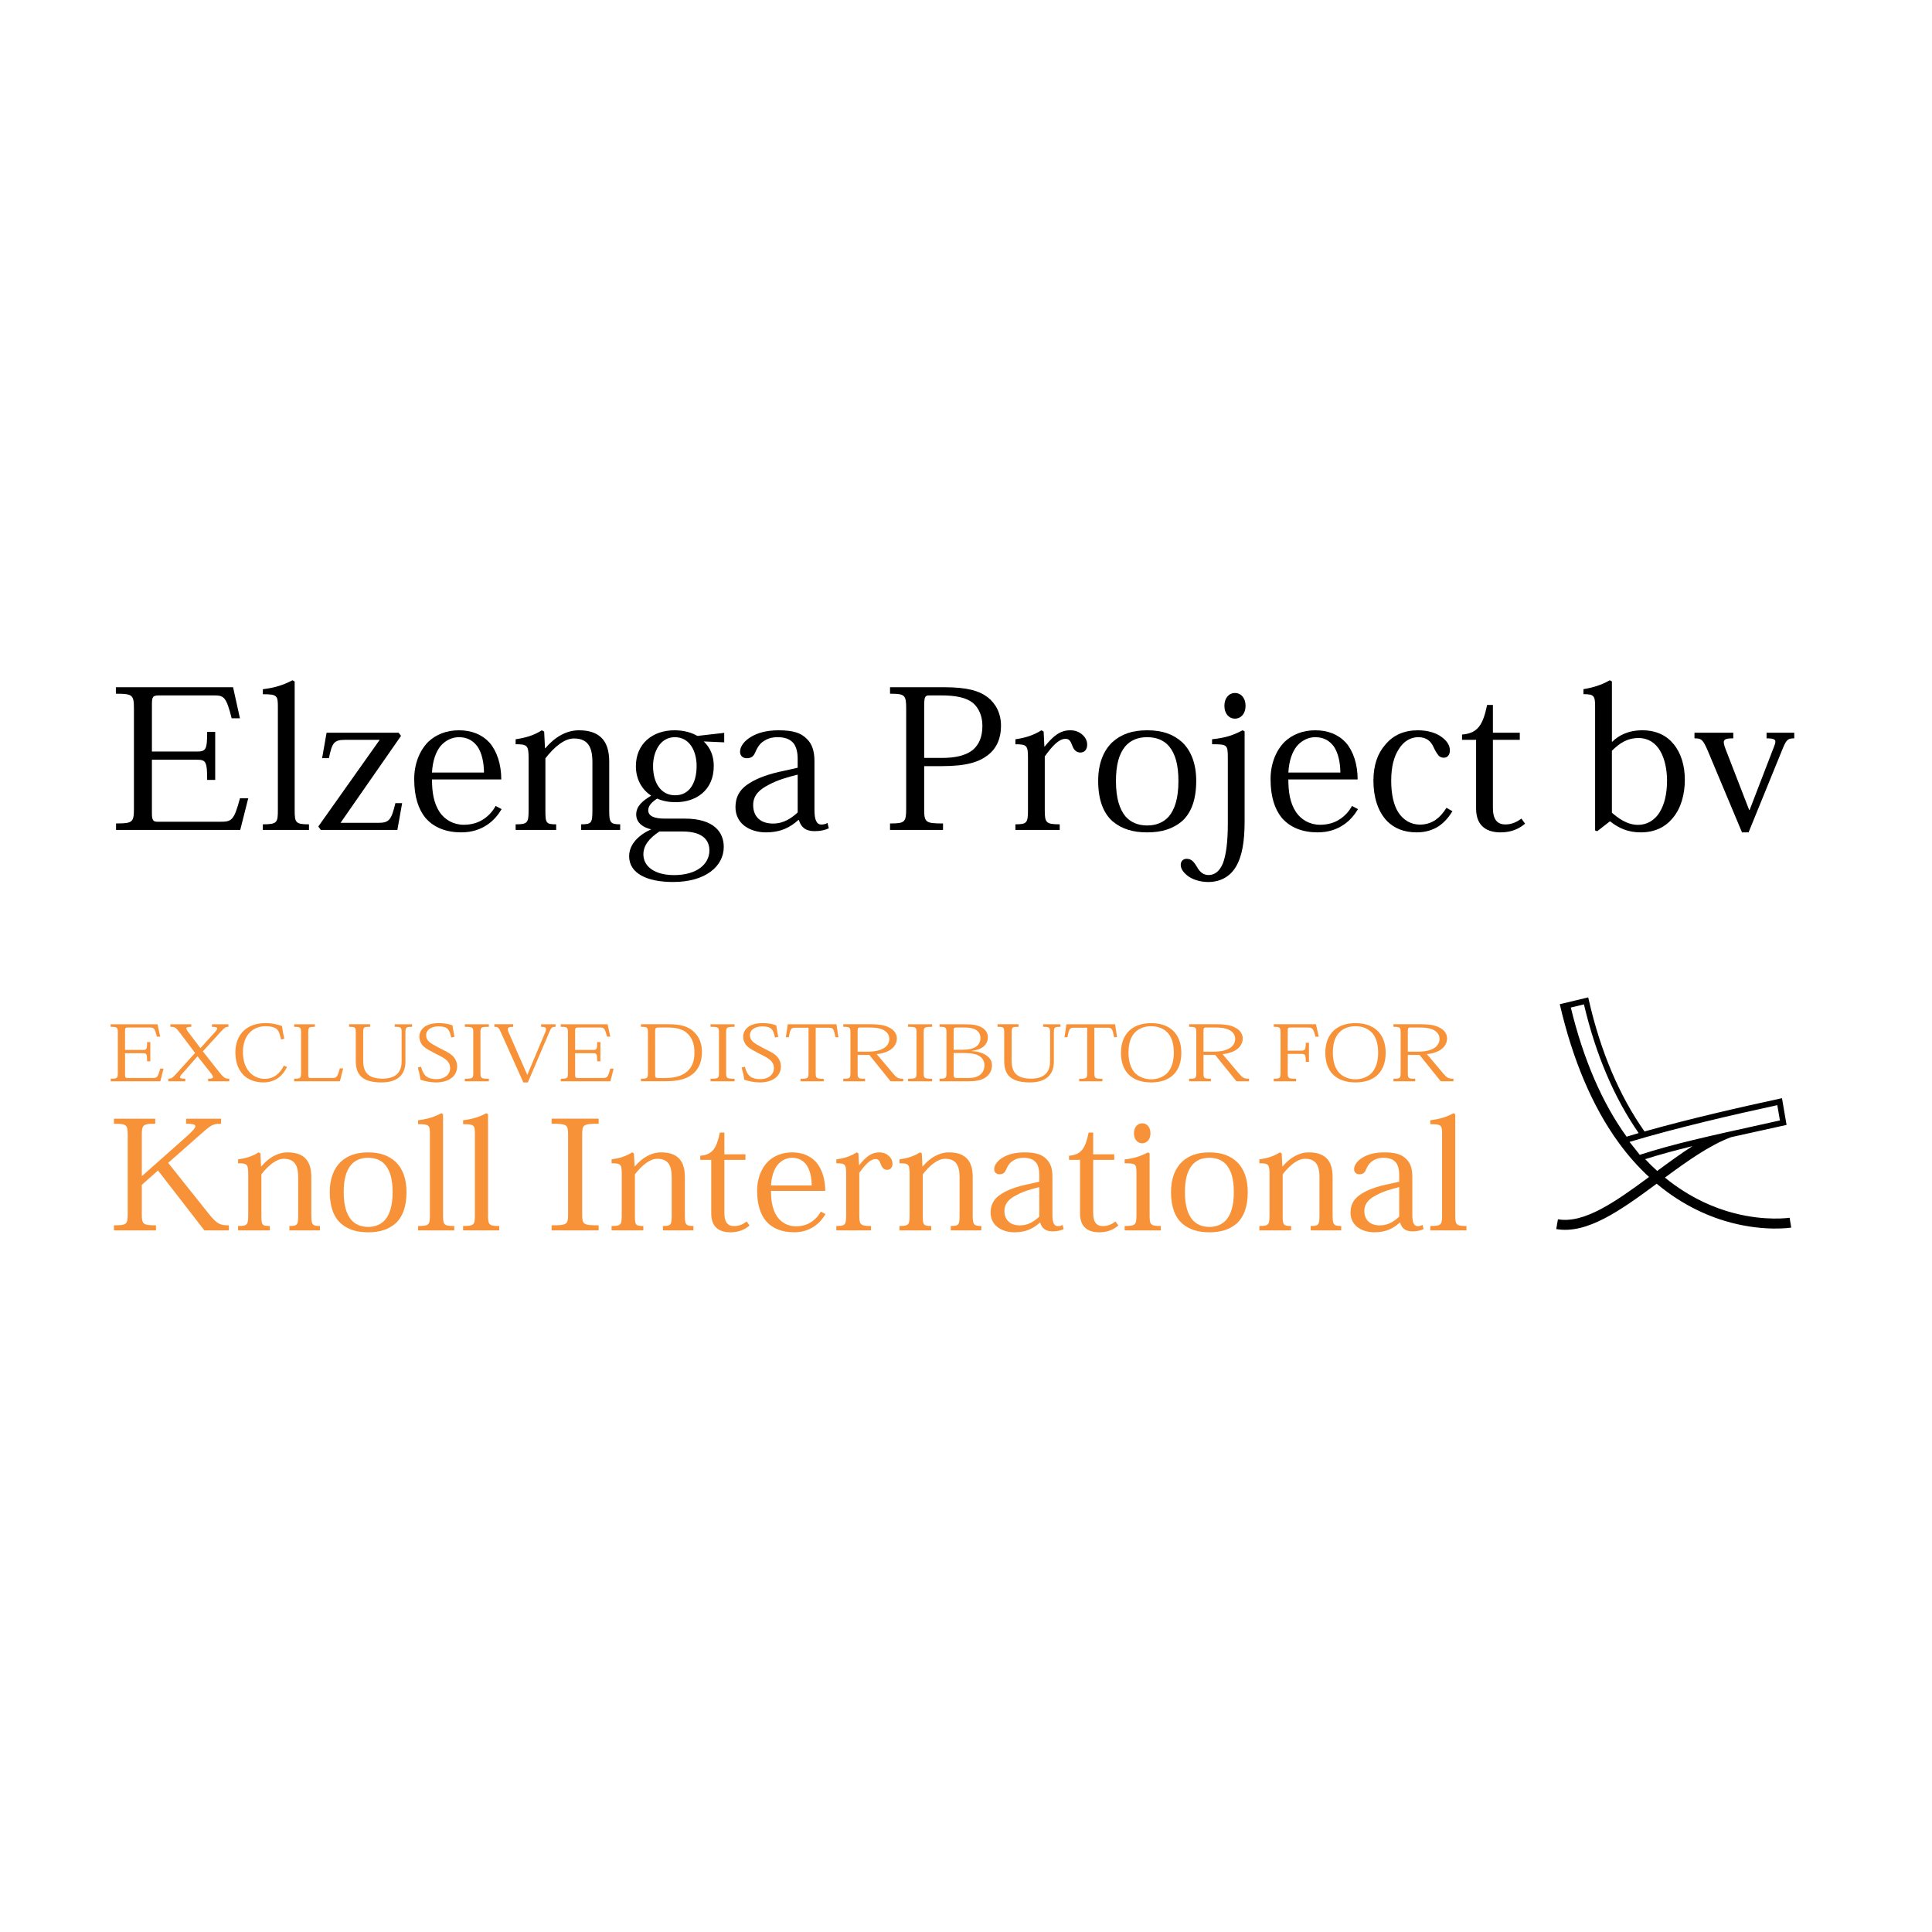 <?xml version="1.0" encoding="utf-8"?>
<!-- Generator: Adobe Illustrator 13.0.0, SVG Export Plug-In . SVG Version: 6.00 Build 14948)  -->
<!DOCTYPE svg PUBLIC "-//W3C//DTD SVG 1.0//EN" "http://www.w3.org/TR/2001/REC-SVG-20010904/DTD/svg10.dtd">
<svg version="1.0" id="Layer_1" xmlns="http://www.w3.org/2000/svg" xmlns:xlink="http://www.w3.org/1999/xlink" x="0px" y="0px"
	 width="192.756px" height="192.756px" viewBox="0 0 192.756 192.756" enable-background="new 0 0 192.756 192.756"
	 xml:space="preserve">
<g>
	<polygon fill-rule="evenodd" clip-rule="evenodd" fill="#FFFFFF" points="0,0 192.756,0 192.756,192.756 0,192.756 0,0 	"/>
	<polygon fill-rule="evenodd" clip-rule="evenodd" fill="#FFFFFF" points="184.252,127.653 8.504,127.653 8.504,65.103 
		184.252,65.103 184.252,127.653 	"/>
	<path fill-rule="evenodd" clip-rule="evenodd" d="M178.551,121.495c-0.022,0.003-2.376,0.363-5.545-0.458
		c-1.915-0.497-4.397-1.508-6.896-3.548c2.208-1.63,4.468-3.241,6.596-4.031c0.926-0.207,1.899-0.422,2.935-0.65l2.605-0.575
		l-0.457-2.665l-0.294,0.063c-3.799,0.817-8.976,2-13.421,3.256c-2.51-3.562-4.379-7.966-5.552-13.092l-0.064-0.285l-0.285,0.068
		l-2.209,0.529l-0.346,0.08c1.288,5.564,3.254,10.197,5.841,13.769c0.987,1.363,2.022,2.508,3.066,3.471
		c-3.331,2.461-6.47,4.678-9.089,4.22l-0.171,0.978c3.076,0.537,6.451-1.886,10.022-4.526c2.713,2.271,5.432,3.377,7.519,3.912
		c3.359,0.861,5.801,0.481,5.902,0.465L178.551,121.495L178.551,121.495L178.551,121.495z M162.288,113.408
		c-2.423-3.344-4.312-7.702-5.568-12.887c0.397-0.096,1.013-0.244,1.31-0.314c1.175,4.999,3.012,9.314,5.46,12.841
		C163.146,113.151,162.62,113.309,162.288,113.408C162.279,113.396,162.296,113.42,162.288,113.408L162.288,113.408L162.288,113.408
		z M163.603,115.217c-0.164-0.206-0.713-0.896-1.025-1.29c4.639-1.396,10.491-2.747,14.744-3.666
		c0.063,0.372,0.201,1.181,0.261,1.525c-0.422,0.093-2.065,0.457-2.065,0.457C170.493,113.35,166.84,114.157,163.603,115.217
		L163.603,115.217L163.603,115.217z M168.86,114.35c-1.179,0.755-2.358,1.616-3.521,2.476c-0.401-0.363-0.802-0.754-1.198-1.176
		C165.592,115.187,167.139,114.77,168.86,114.35L168.86,114.35z"/>
	<path fill-rule="evenodd" clip-rule="evenodd" d="M11.577,82.803v-0.647c1.65,0,1.785-0.109,1.785-1.493v-9.959
		c0-1.383-0.139-1.492-1.801-1.492v-0.648h11.692l0.685,3.098h-0.825c-0.565-2.239-0.798-2.281-1.866-2.281h-5.327
		c-0.701,0-0.763,0.122-0.763,0.967v4.633h4.479c0.901,0,1.033-0.184,1.033-1.959h0.802v4.791h-0.802
		c0-1.869-0.142-2.015-1.051-2.015h-4.462v5.363c0,0.748,0.178,0.825,0.604,0.825h6.127c1.223,0,1.439-0.061,2.056-2.342h0.824
		l-0.798,3.159H11.577L11.577,82.803z"/>
	<path fill-rule="evenodd" clip-rule="evenodd" d="M27.724,70.578c0-1.182-0.059-1.315-1.5-1.315v-0.498
		c1.233-0.159,2.006-0.403,2.959-0.895l0.216,0.124v12.811c0,1.265,0.077,1.438,1.428,1.438v0.561h-4.604v-0.561
		c1.44,0,1.5-0.173,1.5-1.453V70.578L27.724,70.578z"/>
	<path fill-rule="evenodd" clip-rule="evenodd" d="M32.583,73.104h7.185l0.243,0.311l-6.037,8.68h3.778
		c1.079,0,1.3-0.305,1.696-1.966h0.674l-0.477,2.675h-7.642l-0.245-0.345l6.124-8.645h-3.46c-1.137,0-1.289,0.336-1.608,1.827
		h-0.676L32.583,73.104L32.583,73.104z"/>
	<path fill-rule="evenodd" clip-rule="evenodd" d="M43.1,77.767c0,1.263,0.169,2.351,0.753,3.243c0.528,0.785,1.4,1.277,2.408,1.277
		c0.743,0,1.434-0.181,2.025-0.587c0.459-0.316,0.864-0.737,1.163-1.291l0.6,0.318c-0.341,0.562-0.785,1.122-1.42,1.549
		c-0.671,0.458-1.518,0.771-2.615,0.769c-1.461-0.002-2.696-0.449-3.558-1.435c-0.706-0.861-1.13-2.107-1.13-3.881
		c0-1.492,0.516-2.826,1.397-3.714c0.765-0.724,1.799-1.154,3.066-1.154c1.25,0,2.29,0.407,3.061,1.242
		c0.73,0.853,1.163,2.153,1.163,3.664H43.1L43.1,77.767z M48.287,77.079c-0.008-0.952-0.194-1.942-0.661-2.616
		c-0.406-0.534-0.961-0.914-1.845-0.914c-0.649,0-1.327,0.295-1.84,0.899c-0.456,0.571-0.779,1.458-0.841,2.631H48.287
		L48.287,77.079z"/>
	<path fill-rule="evenodd" clip-rule="evenodd" d="M60.781,80.831c0,1.223,0.097,1.411,1.094,1.411v0.561h-3.891v-0.561
		c1.053,0,1.121-0.143,1.121-1.453v-4.724c0-0.83-0.12-1.514-0.538-1.939c-0.292-0.286-0.698-0.448-1.314-0.448
		c-0.914,0-1.926,0.799-2.839,1.982v5.145c0,1.297,0.04,1.438,1.075,1.438v0.561h-4.045v-0.561c1.203,0,1.294-0.142,1.294-1.453
		v-5.131c0-1.262-0.112-1.418-1.294-1.405v-0.498c1.019-0.153,1.833-0.39,2.61-0.895l0.237,0.131l0.083,1.653h0.039
		c0.931-1.102,2.083-1.784,3.346-1.784c0.972,0,1.701,0.23,2.207,0.706c0.524,0.49,0.816,1.262,0.816,2.433V80.831L60.781,80.831z"
		/>
	<path fill-rule="evenodd" clip-rule="evenodd" d="M68.309,81.672c2.964,0,3.901,1.4,3.901,2.821c0,1.95-1.837,3.504-5.053,3.504
		c-2.631,0-4.388-0.872-4.388-2.568c0-1.264,1.067-2.188,2.202-2.686c-0.743-0.158-1.497-0.616-1.497-1.481
		c0-0.868,0.691-1.395,1.495-1.879c-0.931-0.605-1.526-1.641-1.526-2.935c0-2.284,1.7-3.587,3.848-3.587
		c0.976,0,1.738,0.245,2.285,0.562l2.679-0.305v0.945l-2.042-0.089c0.671,0.653,1,1.447,1,2.449c0,2.452-1.795,3.612-3.797,3.612
		c-0.696,0-1.275-0.114-1.856-0.357c-0.565,0.369-0.886,0.739-0.886,1.162c0,0.581,0.591,0.833,1.649,0.833H68.309L68.309,81.672z
		 M65.791,82.958c-1.031,0.676-1.6,1.407-1.6,2.279c0,1.272,1.217,2.072,3.056,2.072c2.292,0,3.529-1.112,3.529-2.451
		c0-0.872-0.471-1.9-2.688-1.9H65.791L65.791,82.958z M67.372,79.345c1.361,0,2.129-1.158,2.129-2.923
		c0-1.446-0.667-2.873-2.182-2.873c-1.439,0-2.164,1.438-2.164,2.884c0,1.71,0.813,2.912,2.195,2.912H67.372L67.372,79.345z"/>
	<path fill-rule="evenodd" clip-rule="evenodd" d="M81.26,80.839c0,0.979,0.224,1.427,0.69,1.427c0.221,0,0.42-0.058,0.608-0.159
		l0.132,0.537c-0.405,0.177-0.817,0.28-1.429,0.28c-0.858,0-1.341-0.372-1.554-1.106h-0.061c-0.797,0.716-1.732,1.228-3.246,1.228
		c-0.727,0-1.521-0.199-2.115-0.644c-0.535-0.408-0.907-1.037-0.907-1.868c0-0.994,0.397-1.792,1.425-2.413
		c0.776-0.493,1.917-0.916,3.415-1.217l1.365-0.307v-0.898c0-0.624-0.122-1.129-0.375-1.497c-0.345-0.452-0.876-0.653-1.63-0.653
		c-0.698,0-1.136,0.196-1.563,0.524c-0.292,0.243-0.489,0.577-0.69,1.042c-0.142,0.325-0.352,0.533-0.824,0.533
		c-0.448,0-0.665-0.302-0.665-0.655c0-0.534,0.446-1.117,1.18-1.528c0.591-0.331,1.414-0.604,2.672-0.604
		c1.421,0,2.22,0.253,2.806,0.853c0.542,0.513,0.765,1.251,0.765,2.229V80.839L81.26,80.839z M79.584,77.285
		c-0.983,0.244-2.065,0.552-2.902,1.023c-0.888,0.45-1.538,1.019-1.538,2.012c0,0.538,0.161,1.005,0.494,1.33
		c0.318,0.318,0.81,0.517,1.491,0.517c1.088,0,1.869-0.567,2.456-1.113V77.285L79.584,77.285z"/>
	<path fill-rule="evenodd" clip-rule="evenodd" d="M90.41,70.726c0-1.39-0.121-1.514-1.612-1.514v-0.648h5.365
		c2.328,0,3.527,0.352,4.376,1c0.817,0.632,1.332,1.618,1.332,2.853c0,1.236-0.423,2.223-1.289,2.906
		c-0.899,0.705-2.158,1.114-4.594,1.114h-1.783v4.205c0,1.399,0.083,1.515,1.881,1.515v0.647h-5.288v-0.647
		c1.491,0,1.612-0.125,1.612-1.515V70.726L90.41,70.726z M92.707,69.38c-0.443,0-0.502,0.176-0.502,1.157v5.082h1.737
		c1.225,0,2.399-0.188,3.159-0.841c0.557-0.5,0.913-1.215,0.913-2.368c0-0.973-0.355-1.768-0.934-2.27
		c-0.671-0.548-1.718-0.76-3.195-0.76H92.707L92.707,69.38z"/>
	<path fill-rule="evenodd" clip-rule="evenodd" d="M104.228,74.483c0.906-1.123,1.586-1.622,2.552-1.622
		c0.551,0,0.924,0.188,1.224,0.451c0.288,0.256,0.463,0.604,0.463,0.972c0,0.501-0.263,0.797-0.68,0.797
		c-0.344,0-0.615-0.196-0.793-0.659c-0.188-0.524-0.337-0.709-0.695-0.709c-0.643,0-1.303,0.697-2.062,1.755v5.34
		c0,1.265,0.109,1.434,1.491,1.434v0.561h-4.421v-0.561c1.155,0,1.254-0.14,1.254-1.45v-5.18c0-1.229-0.112-1.356-1.254-1.356
		v-0.498c0.98-0.144,1.768-0.382,2.605-0.897l0.213,0.131l0.072,1.491H104.228L104.228,74.483z"/>
	<path fill-rule="evenodd" clip-rule="evenodd" d="M114.432,83.046c-1.404,0-2.512-0.333-3.434-1.109
		c-0.9-0.802-1.433-2.1-1.433-4.033c0-1.698,0.515-3.013,1.43-3.871c0.88-0.782,1.945-1.172,3.465-1.172
		c1.517,0,2.604,0.395,3.489,1.194c0.896,0.853,1.398,2.16,1.398,3.849c0,1.924-0.521,3.192-1.371,3.985
		c-0.935,0.812-2.073,1.157-3.524,1.157H114.432L114.432,83.046z M114.439,73.549c-0.915,0-1.658,0.306-2.183,0.927
		c-0.609,0.75-0.917,1.818-0.917,3.455c0,1.737,0.376,2.816,0.941,3.511c0.5,0.575,1.221,0.916,2.179,0.916
		c0.951,0,1.67-0.341,2.172-0.916c0.566-0.692,0.941-1.773,0.941-3.511c0-1.637-0.31-2.704-0.917-3.455
		c-0.522-0.621-1.268-0.927-2.196-0.927H114.439L114.439,73.549z"/>
	<path fill-rule="evenodd" clip-rule="evenodd" d="M122.499,75.591c0-1.293-0.063-1.337-1.571-1.337v-0.498
		c1.357-0.143,2.112-0.405,3.047-0.898l0.2,0.116v8.976c0,2.026-0.254,3.522-0.888,4.557c-0.584,0.972-1.561,1.491-2.748,1.491
		c-0.748,0-1.475-0.223-1.942-0.542c-0.429-0.302-0.797-0.716-0.797-1.161c0-0.359,0.229-0.612,0.587-0.612
		c0.503,0,0.729,0.309,1.049,0.834c0.288,0.524,0.671,0.785,1.14,0.785c0.557,0,1.078-0.31,1.432-1.163
		c0.318-0.841,0.492-2.126,0.492-3.977V75.591L122.499,75.591z M123.23,69.141c0.584,0,1.039,0.499,1.039,1.279
		c0,0.78-0.455,1.278-1.06,1.278c-0.598,0-1.051-0.499-1.051-1.278c0-0.781,0.456-1.279,1.051-1.279H123.23L123.23,69.141z"/>
	<path fill-rule="evenodd" clip-rule="evenodd" d="M128.54,77.767c0,1.263,0.169,2.351,0.754,3.243
		c0.526,0.785,1.399,1.277,2.407,1.277c0.743,0,1.435-0.181,2.025-0.587c0.459-0.316,0.864-0.737,1.162-1.291l0.6,0.318
		c-0.341,0.562-0.784,1.122-1.42,1.549c-0.672,0.458-1.519,0.771-2.615,0.769c-1.461-0.002-2.695-0.449-3.558-1.435
		c-0.707-0.861-1.131-2.107-1.131-3.881c0-1.492,0.517-2.826,1.398-3.714c0.764-0.724,1.799-1.154,3.065-1.154
		c1.25,0,2.29,0.407,3.062,1.242c0.73,0.853,1.163,2.153,1.163,3.664H128.54L128.54,77.767z M133.728,77.079
		c-0.008-0.952-0.195-1.942-0.661-2.616c-0.406-0.534-0.961-0.914-1.845-0.914c-0.649,0-1.328,0.295-1.841,0.899
		c-0.456,0.571-0.778,1.458-0.841,2.631H133.728L133.728,77.079z"/>
	<path fill-rule="evenodd" clip-rule="evenodd" d="M144.91,80.938c-0.289,0.473-0.73,1.056-1.36,1.489
		c-0.556,0.359-1.284,0.619-2.196,0.619c-1.323,0-2.259-0.427-2.951-1.11c-0.966-0.993-1.376-2.48-1.376-4.048
		c0-1.58,0.445-2.742,1.146-3.541c0.843-1.062,2.001-1.486,3.294-1.486c1.01,0,1.903,0.27,2.499,0.774
		c0.408,0.323,0.689,0.746,0.689,1.225c0,0.433-0.216,0.739-0.613,0.739c-0.194,0-0.375-0.077-0.509-0.208
		c-0.224-0.288-0.344-0.502-0.516-0.866c-0.262-0.58-0.702-0.977-1.521-0.977c-0.726,0-1.457,0.382-1.966,1.237
		c-0.435,0.691-0.729,1.646-0.729,3.109c0,1.351,0.245,2.408,0.691,3.129c0.523,0.821,1.3,1.248,2.174,1.248
		c0.562,0,1.084-0.147,1.565-0.473c0.395-0.279,0.756-0.675,1.086-1.204L144.91,80.938L144.91,80.938z"/>
	<path fill-rule="evenodd" clip-rule="evenodd" d="M145.868,73.286c1.562-0.128,2.08-0.933,2.502-2.954h0.577v2.772h2.683v0.71
		h-2.683v6.776c0,1.141,0.405,1.664,1.248,1.664c0.591,0,1.081-0.205,1.599-0.583l0.362,0.508c-0.672,0.567-1.445,0.867-2.45,0.867
		c-1.223,0-2.436-0.508-2.436-2.377v-6.855h-1.402V73.286L145.868,73.286z"/>
	<path fill-rule="evenodd" clip-rule="evenodd" d="M159.353,82.932l-0.209-0.078V70.477c0-1.058-0.111-1.222-1.163-1.222v-0.498
		c0.98-0.16,1.78-0.41,2.625-0.887l0.214,0.115v6.01h0.042c0.596-0.581,1.529-1.134,2.992-1.134c1.393,0,2.426,0.52,3.117,1.37
		c0.75,0.905,1.125,2.154,1.125,3.561c0,1.489-0.395,2.878-1.217,3.836c-0.719,0.876-1.767,1.418-3.176,1.418
		c-1.271,0-2.19-0.413-3.046-1.089h-0.054L159.353,82.932L159.353,82.932z M160.819,81.086c0.544,0.466,1.462,1.211,2.609,1.211
		c0.835,0,1.653-0.405,2.187-1.317c0.426-0.706,0.705-1.733,0.705-3.111c0-1.051-0.214-2.168-0.702-2.986
		c-0.453-0.745-1.144-1.249-2.138-1.249c-1.135,0-1.906,0.52-2.661,1.269V81.086L160.819,81.086z"/>
	<path fill-rule="evenodd" clip-rule="evenodd" d="M173.8,83.046l-3.37-8.036c-0.522-1.246-0.682-1.346-1.371-1.346v-0.561h3.871
		v0.561c-1.035,0-1.106,0.185-0.762,1.093l2.349,6.061h0.041l2.457-6.378c0.232-0.592,0.181-0.775-0.765-0.775v-0.561h2.763v0.561
		c-0.601,0-0.773,0.103-1.129,0.966l-3.429,8.416H173.8L173.8,83.046z"/>
	<path fill-rule="evenodd" clip-rule="evenodd" fill="#F79239" d="M11.045,107.88v-0.258c0.659,0,0.713-0.044,0.713-0.598v-3.979
		c0-0.553-0.056-0.596-0.72-0.596v-0.26h4.672l0.274,1.238h-0.33c-0.226-0.895-0.319-0.911-0.746-0.911h-2.128
		c-0.281,0-0.305,0.049-0.305,0.387v1.851h1.79c0.361,0,0.413-0.073,0.413-0.782h0.321v1.914h-0.321
		c0-0.747-0.056-0.805-0.419-0.805h-1.783v2.144c0,0.299,0.071,0.329,0.241,0.329h2.449c0.489,0,0.575-0.023,0.821-0.936h0.33
		l-0.319,1.262H11.045L11.045,107.88z"/>
	<path fill-rule="evenodd" clip-rule="evenodd" fill="#F79239" d="M19.695,105.4l-1.49,1.691c-0.409,0.448-0.32,0.53,0.279,0.53
		v0.258h-1.688v-0.258c0.286,0,0.398-0.062,0.722-0.42l1.946-2.147l-1.498-1.99c-0.451-0.57-0.504-0.614-0.967-0.615v-0.26h2.085
		v0.26c-0.597,0.001-0.632,0.097-0.215,0.632l1.119,1.478h0.021l1.397-1.541c0.417-0.453,0.336-0.568-0.257-0.568v-0.26h1.639v0.26
		c-0.266,0-0.357,0.054-0.7,0.421l-1.85,2.022l1.639,2.081c0.485,0.597,0.605,0.648,0.995,0.648v0.258h-2.108v-0.258
		c0.585,0,0.632-0.109,0.201-0.649L19.72,105.4H19.695L19.695,105.4z"/>
	<path fill-rule="evenodd" clip-rule="evenodd" fill="#F79239" d="M28.633,106.452c-0.226,0.466-0.503,0.821-0.862,1.081
		c-0.411,0.3-0.905,0.46-1.476,0.46c-0.862,0-1.543-0.277-2.015-0.75c-0.551-0.576-0.794-1.308-0.794-2.275
		c0-0.816,0.259-1.577,0.805-2.11c0.477-0.465,1.214-0.78,2.175-0.78c0.338,0,0.648,0.021,0.983,0.097
		c0.22,0.044,0.444,0.108,0.681,0.193c0.064,0.438,0.129,0.807,0.233,1.274l-0.322,0.067c-0.126-0.567-0.239-0.908-0.491-1.082
		c-0.208-0.144-0.524-0.24-1.052-0.24c-0.615,0-1.166,0.201-1.589,0.633c-0.399,0.403-0.672,1.077-0.672,1.933
		c0,0.788,0.19,1.488,0.657,2.015c0.363,0.41,0.899,0.669,1.501,0.669c0.451,0,0.839-0.123,1.16-0.361
		c0.316-0.229,0.569-0.555,0.765-0.954L28.633,106.452L28.633,106.452z"/>
	<path fill-rule="evenodd" clip-rule="evenodd" fill="#F79239" d="M33.914,107.88h-4.567v-0.258c0.637,0,0.689-0.046,0.689-0.619
		v-3.953c0-0.554-0.053-0.601-0.689-0.601v-0.26h2.068v0.26c-0.627,0-0.662,0.042-0.662,0.602v4.131
		c0,0.335,0.042,0.372,0.292,0.372h2.042c0.477,0,0.57-0.04,0.821-0.965h0.33L33.914,107.88L33.914,107.88z"/>
	<path fill-rule="evenodd" clip-rule="evenodd" fill="#F79239" d="M40.073,103.047c0-0.562-0.062-0.598-0.69-0.598v-0.26h1.727v0.26
		c-0.613,0-0.66,0.044-0.66,0.598v2.869c0,0.747-0.245,1.24-0.641,1.57c-0.421,0.35-1.018,0.507-1.747,0.507
		c-0.77,0-1.41-0.126-1.843-0.429c-0.541-0.365-0.723-0.969-0.723-1.727v-2.791c0-0.56-0.038-0.598-0.665-0.598v-0.26h2.096v0.26
		c-0.662,0-0.691,0.03-0.691,0.598v2.736c0,0.666,0.126,1.156,0.548,1.477c0.298,0.23,0.748,0.358,1.403,0.358
		c0.594,0,1.082-0.145,1.388-0.421c0.419-0.362,0.496-0.868,0.496-1.359V103.047L40.073,103.047z"/>
	<path fill-rule="evenodd" clip-rule="evenodd" fill="#F79239" d="M45.017,103.513c-0.177-0.828-0.371-1.109-1.292-1.109
		c-0.396,0-0.723,0.114-0.939,0.296c-0.182,0.156-0.272,0.35-0.272,0.588c0,0.218,0.08,0.428,0.264,0.617
		c0.204,0.199,0.511,0.365,1.025,0.637c0.649,0.339,1.114,0.523,1.454,0.905c0.208,0.253,0.351,0.557,0.351,0.956
		c0,0.421-0.162,0.794-0.466,1.072c-0.348,0.311-0.893,0.519-1.641,0.519c-0.497,0-1.076-0.104-1.552-0.27
		c-0.065-0.501-0.161-0.854-0.263-1.209l0.321-0.085c0.265,0.991,0.719,1.235,1.561,1.235c0.364,0,0.701-0.101,0.944-0.289
		c0.24-0.186,0.395-0.46,0.395-0.806c0-0.306-0.09-0.495-0.254-0.697c-0.263-0.288-0.657-0.481-1.142-0.718
		c-0.506-0.283-1.13-0.546-1.42-0.943c-0.148-0.218-0.251-0.483-0.251-0.787c0-0.356,0.159-0.708,0.508-0.97
		c0.309-0.229,0.768-0.378,1.411-0.378c0.541,0,0.979,0.073,1.385,0.224c0.044,0.325,0.119,0.754,0.196,1.146L45.017,103.513
		L45.017,103.513z"/>
	<path fill-rule="evenodd" clip-rule="evenodd" fill="#F79239" d="M47.218,103.045c0-0.553-0.036-0.596-0.84-0.596v-0.26h2.397v0.26
		c-0.805,0-0.84,0.043-0.84,0.596v3.98c0,0.553,0.035,0.597,0.84,0.597v0.258h-2.397v-0.258c0.805,0,0.84-0.044,0.84-0.597V103.045
		L47.218,103.045z"/>
	<path fill-rule="evenodd" clip-rule="evenodd" fill="#F79239" d="M54.378,103.041c0.204-0.496,0.111-0.592-0.394-0.592v-0.26h1.445
		v0.26c-0.358,0-0.431,0.076-0.591,0.447l-2.174,5.097h-0.453l-2.236-4.992c-0.216-0.481-0.27-0.552-0.654-0.552v-0.26h1.879v0.26
		c-0.566,0-0.641,0.117-0.443,0.579l1.837,4.19h0.025L54.378,103.041L54.378,103.041z"/>
	<path fill-rule="evenodd" clip-rule="evenodd" fill="#F79239" d="M55.951,107.88v-0.258c0.66,0,0.713-0.044,0.713-0.598v-3.979
		c0-0.553-0.055-0.596-0.719-0.596v-0.26h4.672l0.273,1.238h-0.329c-0.226-0.895-0.319-0.911-0.746-0.911h-2.129
		c-0.28,0-0.305,0.049-0.305,0.387v1.851h1.79c0.36,0,0.413-0.073,0.413-0.782h0.32v1.914h-0.32c0-0.747-0.057-0.805-0.42-0.805
		h-1.783v2.144c0,0.299,0.071,0.329,0.241,0.329h2.448c0.489,0,0.575-0.023,0.822-0.936h0.329l-0.318,1.262H55.951L55.951,107.88z"
		/>
	<path fill-rule="evenodd" clip-rule="evenodd" fill="#F79239" d="M63.949,107.622c0.648,0,0.695-0.046,0.695-0.6v-3.976
		c0-0.553-0.047-0.598-0.695-0.598v-0.26h2.743c1.152,0,1.956,0.187,2.558,0.775c0.574,0.561,0.784,1.251,0.784,1.986
		c0,0.871-0.256,1.578-0.773,2.077c-0.575,0.551-1.428,0.852-2.861,0.852h-2.451V107.622L63.949,107.622L63.949,107.622z
		 M65.362,107.161c0,0.34,0.032,0.395,0.324,0.395h0.646c1.097,0,1.841-0.265,2.306-0.729c0.47-0.458,0.646-1.085,0.646-1.779
		c0-0.684-0.116-1.271-0.571-1.804c-0.47-0.548-1.17-0.729-2.107-0.729h-0.917c-0.277,0-0.325,0.069-0.325,0.373V107.161
		L65.362,107.161z"/>
	<path fill-rule="evenodd" clip-rule="evenodd" fill="#F79239" d="M71.729,103.045c0-0.553-0.035-0.596-0.839-0.596v-0.26h2.397
		v0.26c-0.805,0-0.84,0.043-0.84,0.596v3.98c0,0.553,0.035,0.597,0.84,0.597v0.258h-2.397v-0.258c0.804,0,0.839-0.044,0.839-0.597
		V103.045L71.729,103.045z"/>
	<path fill-rule="evenodd" clip-rule="evenodd" fill="#F79239" d="M77.321,103.513c-0.177-0.828-0.371-1.109-1.292-1.109
		c-0.396,0-0.723,0.114-0.939,0.296c-0.182,0.156-0.272,0.35-0.272,0.588c0,0.218,0.08,0.428,0.264,0.617
		c0.204,0.199,0.511,0.365,1.025,0.637c0.649,0.339,1.115,0.523,1.454,0.905c0.208,0.253,0.351,0.557,0.351,0.956
		c0,0.421-0.162,0.794-0.466,1.072c-0.347,0.311-0.892,0.519-1.64,0.519c-0.497,0-1.077-0.104-1.552-0.27
		c-0.066-0.501-0.16-0.854-0.263-1.209l0.321-0.085c0.265,0.991,0.719,1.235,1.561,1.235c0.364,0,0.701-0.101,0.945-0.289
		c0.24-0.186,0.395-0.46,0.395-0.806c0-0.306-0.091-0.495-0.255-0.697c-0.263-0.288-0.656-0.481-1.142-0.718
		c-0.506-0.283-1.129-0.546-1.42-0.943c-0.148-0.218-0.251-0.483-0.251-0.787c0-0.356,0.159-0.708,0.508-0.97
		c0.309-0.229,0.768-0.378,1.411-0.378c0.541,0,0.979,0.073,1.386,0.224c0.044,0.325,0.118,0.754,0.195,1.146L77.321,103.513
		L77.321,103.513z"/>
	<path fill-rule="evenodd" clip-rule="evenodd" fill="#F79239" d="M81.383,107.025c0,0.555,0.035,0.602,0.799,0.602v0.253h-2.316
		v-0.253c0.765,0,0.8-0.047,0.8-0.602v-4.49h-1.253c-0.483,0-0.543,0.043-0.716,0.95h-0.292l0.193-1.296h4.854l0.194,1.296h-0.293
		c-0.181-0.915-0.238-0.95-0.72-0.95h-1.25V107.025L81.383,107.025z"/>
	<path fill-rule="evenodd" clip-rule="evenodd" fill="#F79239" d="M89.077,107.077c0.417,0.492,0.551,0.545,1.037,0.545v0.258
		h-1.262l-2.121-2.63h-1.166v1.775c0,0.561,0.037,0.597,0.739,0.597v0.258h-2.17v-0.258c0.666,0,0.714-0.044,0.714-0.598v-3.974
		c0-0.559-0.049-0.602-0.714-0.602v-0.26h2.683c0.962,0,1.525,0.103,2.011,0.39c0.436,0.251,0.654,0.633,0.654,1.026
		c0,0.416-0.197,0.803-0.591,1.095c-0.302,0.223-0.826,0.417-1.421,0.473L89.077,107.077L89.077,107.077L89.077,107.077z
		 M85.564,104.924h1c0.823,0,1.366-0.164,1.707-0.408c0.34-0.251,0.456-0.572,0.456-0.873c0-0.272-0.125-0.58-0.433-0.788
		c-0.291-0.205-0.745-0.338-1.512-0.338h-0.966c-0.237,0-0.251,0.065-0.251,0.482V104.924L85.564,104.924z"/>
	<path fill-rule="evenodd" clip-rule="evenodd" fill="#F79239" d="M91.439,103.045c0-0.553-0.035-0.596-0.84-0.596v-0.26h2.397v0.26
		c-0.805,0-0.84,0.043-0.84,0.596v3.98c0,0.553,0.035,0.597,0.84,0.597v0.258H90.6v-0.258c0.805,0,0.84-0.044,0.84-0.597V103.045
		L91.439,103.045z"/>
	<path fill-rule="evenodd" clip-rule="evenodd" fill="#F79239" d="M93.735,102.189h2.406c0.865,0,1.395,0.066,1.872,0.359
		c0.333,0.208,0.548,0.526,0.548,0.935c0,0.306-0.113,0.662-0.435,0.93c-0.264,0.217-0.647,0.371-1.218,0.443v0.012
		c0.595,0.018,1.102,0.159,1.485,0.423c0.333,0.211,0.575,0.543,0.575,0.985c0,0.385-0.132,0.785-0.481,1.1
		c-0.339,0.3-0.863,0.504-1.817,0.504h-2.935v-0.258c0.646,0,0.694-0.046,0.694-0.621v-3.927c0-0.58-0.048-0.625-0.694-0.625
		V102.189L93.735,102.189L93.735,102.189z M95.146,104.734h0.885c0.614,0,1.099-0.109,1.407-0.348
		c0.243-0.194,0.382-0.466,0.382-0.845c0-0.266-0.101-0.519-0.334-0.71c-0.241-0.189-0.631-0.315-1.231-0.315h-0.838
		c-0.23,0-0.271,0.062-0.271,0.3V104.734L95.146,104.734L95.146,104.734z M95.146,107.161c0,0.337,0.05,0.393,0.328,0.393h1.098
		c0.606,0,1.01-0.122,1.311-0.409c0.204-0.199,0.333-0.485,0.333-0.884c0-0.353-0.155-0.658-0.467-0.875
		c-0.306-0.21-0.786-0.324-1.514-0.324h-1.089V107.161L95.146,107.161z"/>
	<path fill-rule="evenodd" clip-rule="evenodd" fill="#F79239" d="M104.766,103.047c0-0.562-0.062-0.598-0.69-0.598v-0.26h1.727
		v0.26c-0.613,0-0.659,0.044-0.659,0.598v2.869c0,0.747-0.246,1.24-0.641,1.57c-0.422,0.35-1.018,0.507-1.747,0.507
		c-0.771,0-1.41-0.126-1.843-0.429c-0.542-0.365-0.723-0.969-0.723-1.727v-2.791c0-0.56-0.038-0.598-0.665-0.598v-0.26h2.097v0.26
		c-0.662,0-0.691,0.03-0.691,0.598v2.736c0,0.666,0.127,1.156,0.549,1.477c0.298,0.23,0.748,0.358,1.402,0.358
		c0.594,0,1.082-0.145,1.389-0.421c0.419-0.362,0.496-0.868,0.496-1.359V103.047L104.766,103.047z"/>
	<path fill-rule="evenodd" clip-rule="evenodd" fill="#F79239" d="M109.186,107.025c0,0.555,0.035,0.602,0.799,0.602v0.253h-2.316
		v-0.253c0.765,0,0.8-0.047,0.8-0.602v-4.49h-1.253c-0.483,0-0.543,0.043-0.717,0.95h-0.292l0.193-1.296h4.854l0.193,1.296h-0.292
		c-0.181-0.915-0.238-0.95-0.721-0.95h-1.249V107.025L109.186,107.025z"/>
	<path fill-rule="evenodd" clip-rule="evenodd" fill="#F79239" d="M114.842,107.993c-0.972,0-1.741-0.281-2.261-0.816
		c-0.469-0.487-0.742-1.199-0.742-2.142c0-0.958,0.3-1.718,0.85-2.226c0.576-0.528,1.352-0.732,2.163-0.732
		c0.809,0,1.585,0.204,2.16,0.732c0.55,0.508,0.85,1.268,0.85,2.226c0,0.942-0.273,1.654-0.742,2.142
		c-0.52,0.535-1.289,0.816-2.269,0.816H114.842L114.842,107.993L114.842,107.993z M114.844,102.387c-0.64,0-1.214,0.204-1.627,0.637
		c-0.391,0.419-0.627,1.058-0.627,2.014c0,0.851,0.223,1.536,0.627,1.994c0.383,0.404,0.992,0.652,1.635,0.652
		c0.641,0,1.249-0.248,1.632-0.652c0.405-0.458,0.628-1.144,0.628-1.994c0-0.956-0.236-1.595-0.628-2.014
		c-0.412-0.433-0.987-0.637-1.632-0.637H114.844L114.844,102.387z"/>
	<path fill-rule="evenodd" clip-rule="evenodd" fill="#F79239" d="M123.584,107.077c0.418,0.492,0.551,0.545,1.037,0.545v0.258
		h-1.262l-2.121-2.63h-1.166v1.775c0,0.561,0.036,0.597,0.738,0.597v0.258h-2.17v-0.258c0.666,0,0.715-0.044,0.715-0.598v-3.974
		c0-0.559-0.049-0.602-0.715-0.602v-0.26h2.683c0.962,0,1.524,0.103,2.011,0.39c0.436,0.251,0.653,0.633,0.653,1.026
		c0,0.416-0.196,0.803-0.591,1.095c-0.301,0.223-0.825,0.417-1.422,0.473L123.584,107.077L123.584,107.077L123.584,107.077z
		 M120.072,104.924h0.999c0.822,0,1.366-0.164,1.706-0.408c0.341-0.251,0.457-0.572,0.457-0.873c0-0.272-0.124-0.58-0.433-0.788
		c-0.291-0.205-0.744-0.338-1.512-0.338h-0.967c-0.237,0-0.251,0.065-0.251,0.482V104.924L120.072,104.924z"/>
	<path fill-rule="evenodd" clip-rule="evenodd" fill="#F79239" d="M130.597,105.947h-0.32c0-0.735-0.073-0.799-0.426-0.799h-1.374
		v1.872c0,0.56,0.035,0.602,0.834,0.602v0.258h-2.229v-0.258c0.626,0,0.677-0.049,0.677-0.603v-3.97
		c0-0.555-0.056-0.601-0.677-0.601v-0.26h4.21l0.283,1.246h-0.329c-0.219-0.834-0.31-0.919-0.75-0.919h-1.719
		c-0.275,0-0.301,0.047-0.301,0.385v1.921h1.381c0.336,0,0.419-0.104,0.419-0.785h0.32V105.947L130.597,105.947z"/>
	<path fill-rule="evenodd" clip-rule="evenodd" fill="#F79239" d="M135.229,107.993c-0.971,0-1.739-0.281-2.26-0.816
		c-0.469-0.487-0.742-1.199-0.742-2.142c0-0.958,0.3-1.718,0.85-2.226c0.575-0.528,1.351-0.732,2.162-0.732
		c0.81,0,1.585,0.204,2.16,0.732c0.55,0.508,0.85,1.268,0.85,2.226c0,0.942-0.273,1.654-0.741,2.142
		c-0.521,0.535-1.289,0.816-2.269,0.816H135.229L135.229,107.993L135.229,107.993z M135.23,102.387c-0.64,0-1.214,0.204-1.626,0.637
		c-0.392,0.419-0.627,1.058-0.627,2.014c0,0.851,0.222,1.536,0.627,1.994c0.383,0.404,0.991,0.652,1.634,0.652
		c0.641,0,1.25-0.248,1.632-0.652c0.405-0.458,0.628-1.144,0.628-1.994c0-0.956-0.236-1.595-0.628-2.014
		c-0.412-0.433-0.986-0.637-1.632-0.637H135.23L135.23,102.387z"/>
	<path fill-rule="evenodd" clip-rule="evenodd" fill="#F79239" d="M143.972,107.077c0.417,0.492,0.551,0.545,1.036,0.545v0.258
		h-1.262l-2.121-2.63h-1.166v1.775c0,0.561,0.037,0.597,0.738,0.597v0.258h-2.17v-0.258c0.667,0,0.715-0.044,0.715-0.598v-3.974
		c0-0.559-0.048-0.602-0.715-0.602v-0.26h2.684c0.962,0,1.524,0.103,2.011,0.39c0.436,0.251,0.653,0.633,0.653,1.026
		c0,0.416-0.196,0.803-0.592,1.095c-0.301,0.223-0.824,0.417-1.421,0.473L143.972,107.077L143.972,107.077L143.972,107.077z
		 M140.459,104.924h0.999c0.823,0,1.367-0.164,1.707-0.408c0.34-0.251,0.457-0.572,0.457-0.873c0-0.272-0.126-0.58-0.434-0.788
		c-0.29-0.205-0.743-0.338-1.512-0.338h-0.967c-0.237,0-0.251,0.065-0.251,0.482V104.924L140.459,104.924z"/>
	<path fill-rule="evenodd" clip-rule="evenodd" fill="#F79239" d="M20.789,121.051c0.875,1.089,1.149,1.198,2.042,1.198v0.508
		h-2.438l-4.63-5.979l-1.615,1.437v2.847c0,1.083,0.083,1.188,1.413,1.188v0.508h-4.192v-0.508c1.279,0,1.374-0.087,1.374-1.17
		v-7.791c0-1.083-0.095-1.171-1.374-1.171v-0.507h4.118v0.507c-1.257,0-1.339,0.109-1.339,1.193v3.999h0.044l4.467-3.961
		c1.143-1.033,1.1-1.231-0.086-1.231v-0.507h3.486v0.507c-0.75,0-0.95,0.104-1.683,0.73l-3.598,3.172L20.789,121.051L20.789,121.051
		z"/>
	<path fill-rule="evenodd" clip-rule="evenodd" fill="#F79239" d="M31.062,121.213c0,0.957,0.076,1.104,0.856,1.104v0.439h-3.045
		v-0.439c0.825,0,0.877-0.112,0.877-1.138v-3.697c0-0.649-0.094-1.185-0.421-1.519c-0.228-0.224-0.546-0.351-1.028-0.351
		c-0.715,0-1.508,0.626-2.222,1.552v4.027c0,1.015,0.031,1.125,0.841,1.125v0.439h-3.167v-0.439c0.941,0,1.013-0.111,1.013-1.138
		v-4.016c0-0.987-0.088-1.11-1.013-1.1v-0.39c0.797-0.12,1.436-0.306,2.042-0.7l0.186,0.103l0.064,1.294h0.03
		c0.729-0.862,1.63-1.396,2.619-1.396c0.761,0,1.332,0.181,1.727,0.553c0.411,0.384,0.639,0.988,0.639,1.903V121.213L31.062,121.213
		z"/>
	<path fill-rule="evenodd" clip-rule="evenodd" fill="#F79239" d="M36.71,122.946c-1.099,0-1.966-0.261-2.687-0.868
		c-0.705-0.627-1.122-1.644-1.122-3.156c0-1.329,0.403-2.358,1.119-3.03c0.689-0.611,1.523-0.917,2.712-0.917
		c1.187,0,2.038,0.31,2.73,0.935c0.703,0.668,1.095,1.69,1.095,3.013c0,1.506-0.408,2.499-1.074,3.119
		c-0.731,0.636-1.622,0.905-2.758,0.905H36.71L36.71,122.946L36.71,122.946z M36.717,115.513c-0.716,0-1.298,0.239-1.708,0.727
		c-0.477,0.587-0.718,1.422-0.718,2.703c0,1.36,0.295,2.205,0.737,2.747c0.391,0.451,0.956,0.719,1.706,0.719
		c0.744,0,1.306-0.268,1.7-0.719c0.444-0.541,0.737-1.387,0.737-2.747c0-1.281-0.243-2.116-0.718-2.703
		c-0.408-0.487-0.992-0.727-1.718-0.727H36.717L36.717,115.513z"/>
	<path fill-rule="evenodd" clip-rule="evenodd" fill="#F79239" d="M42.89,113.187c0-0.924-0.046-1.028-1.174-1.028v-0.39
		c0.965-0.125,1.57-0.315,2.316-0.7l0.17,0.096v10.028c0,0.989,0.06,1.125,1.117,1.125v0.439h-3.603v-0.439
		c1.127,0,1.174-0.136,1.174-1.138V113.187L42.89,113.187z"/>
	<path fill-rule="evenodd" clip-rule="evenodd" fill="#F79239" d="M47.38,113.187c0-0.924-0.046-1.028-1.174-1.028v-0.39
		c0.966-0.125,1.57-0.315,2.316-0.7l0.169,0.096v10.028c0,0.989,0.06,1.125,1.118,1.125v0.439h-3.604v-0.439
		c1.128,0,1.174-0.136,1.174-1.138V113.187L47.38,113.187z"/>
	<path fill-rule="evenodd" clip-rule="evenodd" fill="#F79239" d="M56.679,113.285c0-1.082-0.069-1.168-1.646-1.168v-0.507h4.695
		v0.507c-1.576,0-1.645,0.086-1.645,1.168v7.797c0,1.082,0.069,1.167,1.645,1.167v0.508h-4.695v-0.508
		c1.576,0,1.646-0.085,1.646-1.167V113.285L56.679,113.285z"/>
	<path fill-rule="evenodd" clip-rule="evenodd" fill="#F79239" d="M68.328,121.213c0,0.957,0.077,1.104,0.856,1.104v0.439h-3.045
		v-0.439c0.824,0,0.877-0.112,0.877-1.138v-3.697c0-0.649-0.094-1.185-0.42-1.519c-0.229-0.224-0.546-0.351-1.029-0.351
		c-0.715,0-1.508,0.626-2.222,1.552v4.027c0,1.015,0.031,1.125,0.842,1.125v0.439H61.02v-0.439c0.941,0,1.013-0.111,1.013-1.138
		v-4.016c0-0.987-0.088-1.11-1.013-1.1v-0.39c0.797-0.12,1.435-0.306,2.042-0.7l0.186,0.103l0.065,1.294h0.03
		c0.729-0.862,1.63-1.396,2.619-1.396c0.761,0,1.332,0.181,1.728,0.553c0.41,0.384,0.639,0.988,0.639,1.903V121.213L68.328,121.213z
		"/>
	<path fill-rule="evenodd" clip-rule="evenodd" fill="#F79239" d="M69.861,115.307c1.222-0.1,1.628-0.73,1.959-2.312h0.451v2.169
		h2.101v0.556h-2.101v5.305c0,0.893,0.318,1.302,0.978,1.302c0.462,0,0.846-0.16,1.251-0.457l0.283,0.398
		c-0.525,0.444-1.131,0.679-1.917,0.679c-0.957,0-1.906-0.396-1.906-1.86v-5.366h-1.098V115.307L69.861,115.307z"/>
	<path fill-rule="evenodd" clip-rule="evenodd" fill="#F79239" d="M76.925,118.814c0,0.988,0.132,1.84,0.59,2.537
		c0.413,0.615,1.096,1.001,1.885,1.001c0.581,0,1.123-0.143,1.585-0.46c0.359-0.248,0.676-0.576,0.91-1.011l0.469,0.249
		c-0.267,0.441-0.614,0.878-1.111,1.213c-0.526,0.358-1.188,0.604-2.047,0.603c-1.144-0.002-2.11-0.352-2.785-1.123
		c-0.553-0.674-0.884-1.649-0.884-3.038c0-1.167,0.403-2.212,1.093-2.907c0.598-0.565,1.408-0.903,2.4-0.903
		c0.978,0,1.793,0.319,2.396,0.972c0.571,0.668,0.91,1.687,0.91,2.868H76.925L76.925,118.814L76.925,118.814z M80.985,118.275
		c-0.006-0.744-0.152-1.52-0.517-2.046c-0.318-0.419-0.752-0.717-1.445-0.717c-0.507,0-1.039,0.231-1.44,0.704
		c-0.357,0.447-0.609,1.142-0.658,2.059H80.985L80.985,118.275z"/>
	<path fill-rule="evenodd" clip-rule="evenodd" fill="#F79239" d="M85.728,116.244c0.708-0.879,1.241-1.27,1.996-1.27
		c0.432,0,0.723,0.146,0.958,0.354c0.225,0.199,0.362,0.473,0.362,0.76c0,0.393-0.206,0.625-0.532,0.625
		c-0.269,0-0.481-0.153-0.62-0.517c-0.147-0.41-0.264-0.556-0.544-0.556c-0.503,0-1.02,0.547-1.615,1.375v4.179
		c0,0.99,0.086,1.123,1.167,1.123v0.439h-3.459v-0.439c0.904,0,0.98-0.109,0.98-1.135v-4.055c0-0.963-0.087-1.062-0.98-1.062v-0.389
		c0.767-0.113,1.383-0.3,2.039-0.703l0.167,0.103l0.057,1.167H85.728L85.728,116.244z"/>
	<path fill-rule="evenodd" clip-rule="evenodd" fill="#F79239" d="M97.048,121.213c0,0.957,0.076,1.104,0.856,1.104v0.439h-3.045
		v-0.439c0.824,0,0.877-0.112,0.877-1.138v-3.697c0-0.649-0.094-1.185-0.421-1.519c-0.229-0.224-0.546-0.351-1.028-0.351
		c-0.716,0-1.508,0.626-2.222,1.552v4.027c0,1.015,0.03,1.125,0.841,1.125v0.439H89.74v-0.439c0.941,0,1.013-0.111,1.013-1.138
		v-4.016c0-0.987-0.088-1.11-1.013-1.1v-0.39c0.797-0.12,1.435-0.306,2.042-0.7l0.186,0.103l0.064,1.294h0.03
		c0.729-0.862,1.63-1.396,2.619-1.396c0.761,0,1.331,0.181,1.727,0.553c0.41,0.384,0.639,0.988,0.639,1.903V121.213L97.048,121.213z
		"/>
	<path fill-rule="evenodd" clip-rule="evenodd" fill="#F79239" d="M105,121.219c0,0.767,0.176,1.117,0.54,1.117
		c0.174,0,0.33-0.046,0.477-0.125l0.103,0.421c-0.316,0.14-0.639,0.219-1.118,0.219c-0.671,0-1.049-0.29-1.216-0.865h-0.047
		c-0.625,0.561-1.356,0.961-2.542,0.961c-0.569,0-1.189-0.155-1.655-0.504c-0.418-0.319-0.71-0.812-0.71-1.462
		c0-0.778,0.312-1.403,1.116-1.889c0.607-0.386,1.501-0.717,2.672-0.952l1.069-0.24v-0.703c0-0.488-0.096-0.885-0.293-1.172
		c-0.271-0.354-0.687-0.512-1.276-0.512c-0.546,0-0.89,0.154-1.223,0.411c-0.229,0.19-0.383,0.451-0.54,0.816
		c-0.111,0.253-0.276,0.416-0.646,0.416c-0.351,0-0.521-0.236-0.521-0.513c0-0.418,0.35-0.874,0.924-1.196
		c0.462-0.259,1.106-0.473,2.092-0.473c1.112,0,1.737,0.198,2.196,0.668c0.424,0.4,0.598,0.979,0.598,1.743V121.219L105,121.219
		L105,121.219z M103.688,118.438c-0.77,0.191-1.617,0.432-2.271,0.8c-0.696,0.353-1.205,0.798-1.205,1.575
		c0,0.421,0.127,0.787,0.387,1.041c0.249,0.249,0.634,0.404,1.167,0.404c0.852,0,1.463-0.444,1.923-0.871V118.438L103.688,118.438z"
		/>
	<path fill-rule="evenodd" clip-rule="evenodd" fill="#F79239" d="M106.657,115.307c1.223-0.1,1.629-0.73,1.959-2.312h0.451v2.169
		h2.101v0.556h-2.101v5.305c0,0.893,0.318,1.302,0.977,1.302c0.463,0,0.847-0.16,1.252-0.457l0.283,0.398
		c-0.526,0.444-1.131,0.679-1.917,0.679c-0.957,0-1.907-0.396-1.907-1.86v-5.366h-1.098V115.307L106.657,115.307z"/>
	<path fill-rule="evenodd" clip-rule="evenodd" fill="#F79239" d="M114.696,121.192c0,0.994,0.069,1.125,1.12,1.125v0.439h-3.607
		v-0.439c1.104,0,1.176-0.131,1.176-1.138v-4.064c0-1.009-0.044-1.047-1.176-1.051v-0.39c0.933-0.1,1.556-0.312,2.33-0.7l0.157,0.09
		V121.192L114.696,121.192L114.696,121.192z M113.969,112.073c0.446,0,0.813,0.375,0.813,0.996s-0.367,0.995-0.83,0.995
		c-0.451,0-0.817-0.374-0.817-0.995s0.367-0.996,0.817-0.996H113.969L113.969,112.073z"/>
	<path fill-rule="evenodd" clip-rule="evenodd" fill="#F79239" d="M120.641,122.946c-1.098,0-1.965-0.261-2.686-0.868
		c-0.706-0.627-1.123-1.644-1.123-3.156c0-1.329,0.404-2.358,1.119-3.03c0.689-0.611,1.523-0.917,2.712-0.917s2.04,0.31,2.731,0.935
		c0.702,0.668,1.095,1.69,1.095,3.013c0,1.506-0.408,2.499-1.073,3.119c-0.731,0.636-1.623,0.905-2.759,0.905H120.641
		L120.641,122.946L120.641,122.946z M120.647,115.513c-0.716,0-1.298,0.239-1.708,0.727c-0.477,0.587-0.718,1.422-0.718,2.703
		c0,1.36,0.295,2.205,0.737,2.747c0.391,0.451,0.955,0.719,1.704,0.719c0.744,0,1.308-0.268,1.7-0.719
		c0.444-0.541,0.737-1.387,0.737-2.747c0-1.281-0.242-2.116-0.718-2.703c-0.409-0.487-0.992-0.727-1.72-0.727H120.647
		L120.647,115.513z"/>
	<path fill-rule="evenodd" clip-rule="evenodd" fill="#F79239" d="M132.956,121.213c0,0.957,0.077,1.104,0.856,1.104v0.439h-3.045
		v-0.439c0.824,0,0.877-0.112,0.877-1.138v-3.697c0-0.649-0.095-1.185-0.421-1.519c-0.229-0.224-0.546-0.351-1.028-0.351
		c-0.717,0-1.508,0.626-2.222,1.552v4.027c0,1.015,0.03,1.125,0.841,1.125v0.439h-3.166v-0.439c0.94,0,1.013-0.111,1.013-1.138
		v-4.016c0-0.987-0.088-1.11-1.013-1.1v-0.39c0.797-0.12,1.435-0.306,2.042-0.7l0.186,0.103l0.064,1.294h0.03
		c0.729-0.862,1.631-1.396,2.618-1.396c0.762,0,1.332,0.181,1.728,0.553c0.41,0.384,0.64,0.988,0.64,1.903V121.213L132.956,121.213z
		"/>
	<path fill-rule="evenodd" clip-rule="evenodd" fill="#F79239" d="M140.908,121.219c0,0.767,0.175,1.117,0.541,1.117
		c0.173,0,0.329-0.046,0.476-0.125l0.104,0.421c-0.316,0.14-0.64,0.219-1.118,0.219c-0.672,0-1.05-0.29-1.217-0.865h-0.047
		c-0.625,0.561-1.356,0.961-2.541,0.961c-0.57,0-1.19-0.155-1.655-0.504c-0.419-0.319-0.71-0.812-0.71-1.462
		c0-0.778,0.311-1.403,1.115-1.889c0.607-0.386,1.501-0.717,2.672-0.952l1.069-0.24v-0.703c0-0.488-0.096-0.885-0.293-1.172
		c-0.271-0.354-0.687-0.512-1.276-0.512c-0.546,0-0.89,0.154-1.223,0.411c-0.229,0.19-0.383,0.451-0.541,0.816
		c-0.11,0.253-0.274,0.416-0.645,0.416c-0.351,0-0.521-0.236-0.521-0.513c0-0.418,0.35-0.874,0.924-1.196
		c0.463-0.259,1.106-0.473,2.092-0.473c1.112,0,1.737,0.198,2.196,0.668c0.424,0.4,0.598,0.979,0.598,1.743V121.219L140.908,121.219
		L140.908,121.219z M139.597,118.438c-0.77,0.191-1.616,0.432-2.272,0.8c-0.695,0.353-1.204,0.798-1.204,1.575
		c0,0.421,0.127,0.787,0.388,1.041c0.248,0.249,0.634,0.404,1.166,0.404c0.852,0,1.463-0.444,1.923-0.871V118.438L139.597,118.438z"
		/>
	<path fill-rule="evenodd" clip-rule="evenodd" fill="#F79239" d="M143.878,113.187c0-0.924-0.046-1.028-1.173-1.028v-0.39
		c0.965-0.125,1.569-0.315,2.316-0.7l0.169,0.096v10.028c0,0.989,0.06,1.125,1.118,1.125v0.439h-3.604v-0.439
		c1.127,0,1.173-0.136,1.173-1.138V113.187L143.878,113.187z"/>
</g>
</svg>
